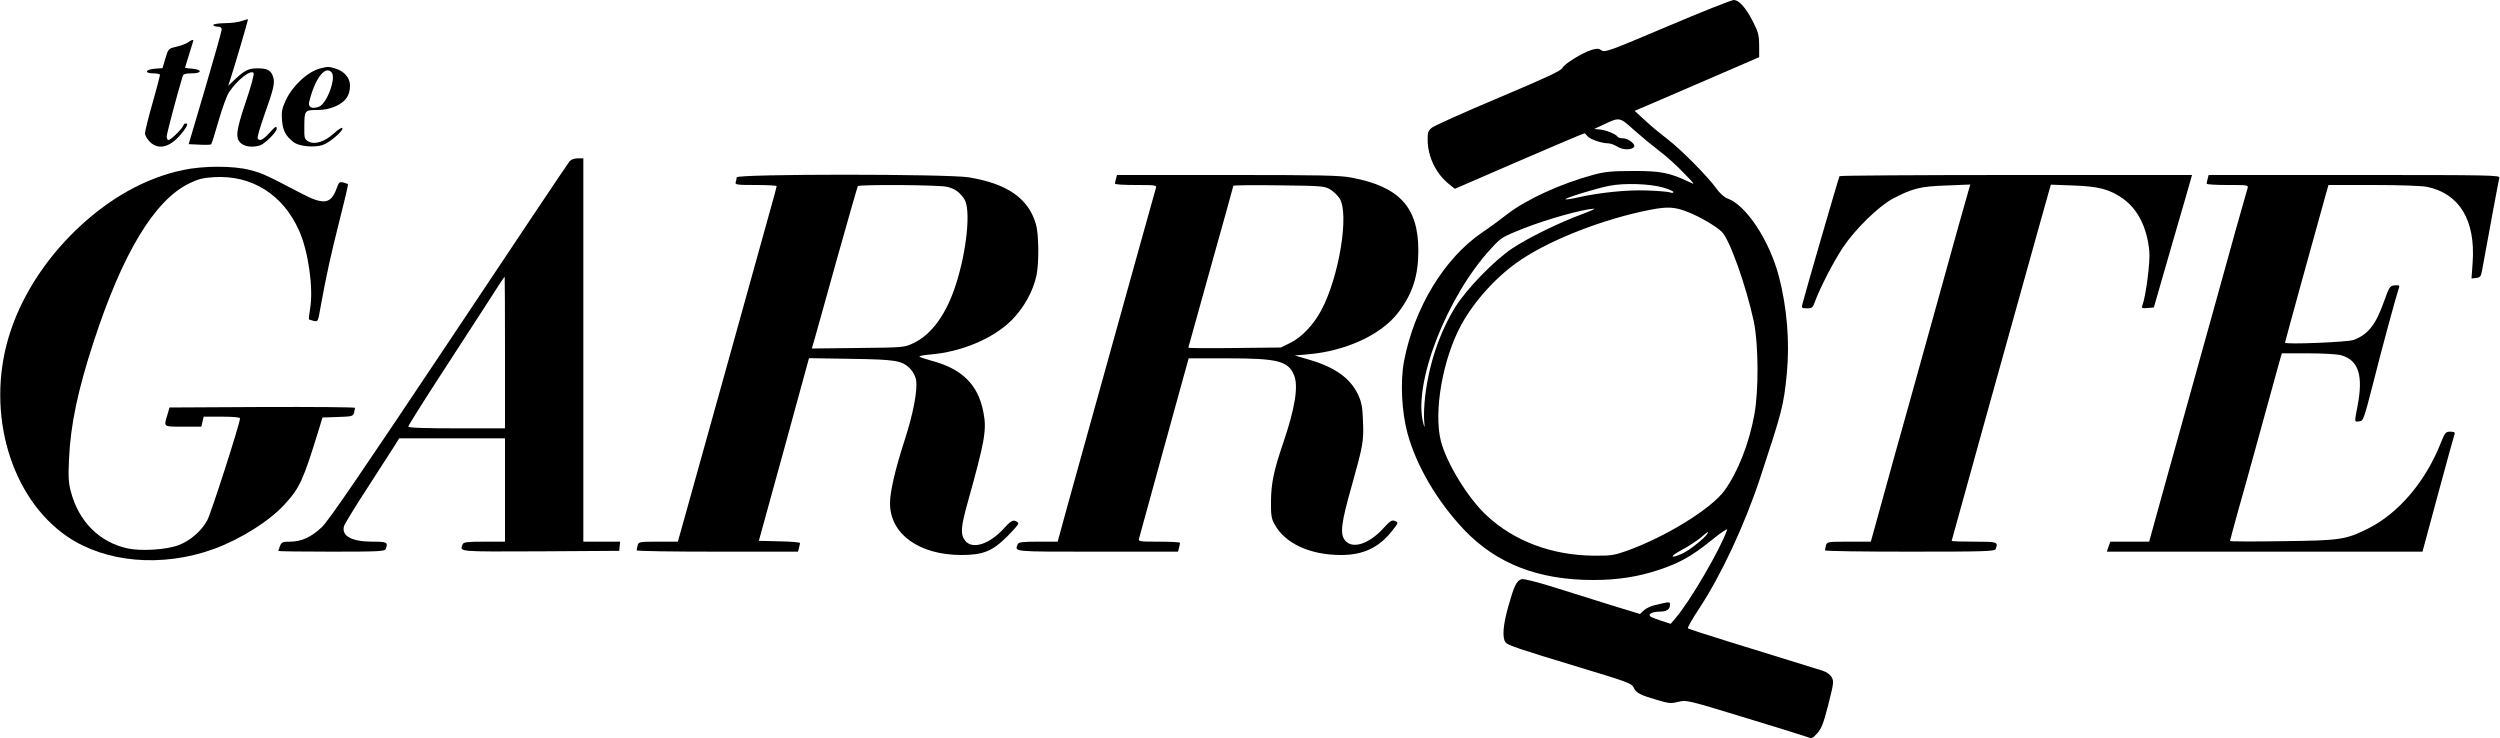 <svg preserveAspectRatio="xMidYMid meet" viewBox="0 0 1500 443" height="443pt" width="1500pt" xmlns="http://www.w3.org/2000/svg" version="1.0">

<g stroke="none" fill="#000000" transform="translate(0,443) scale(0.1,-0.1)">
<path d="M10003 4271 c-347 -147 -374 -157 -394 -143 -17 12 -28 12 -58 3 -56
-17 -165 -84 -176 -108 -7 -17 -95 -58 -384 -180 -207 -87 -387 -168 -401
-180 -21 -18 -25 -29 -24 -75 1 -98 50 -200 126 -261 l37 -30 385 167 c211 91
388 166 392 166 4 0 12 -8 19 -17 13 -18 85 -43 124 -43 13 0 39 -9 57 -21 34
-20 86 -20 99 1 9 15 -37 50 -66 50 -15 0 -31 4 -34 10 -9 15 -67 39 -105 43
l-35 3 57 27 c97 45 94 46 183 -34 44 -39 112 -95 150 -124 39 -29 104 -87
145 -130 71 -73 73 -76 35 -57 -114 55 -172 67 -335 66 -127 0 -170 -4 -237
-22 -197 -53 -406 -149 -518 -236 -38 -30 -106 -80 -151 -110 -229 -156 -409
-453 -470 -774 -23 -122 -14 -303 21 -432 53 -195 178 -408 340 -579 193 -203
445 -301 774 -301 146 0 269 19 395 61 125 42 195 81 313 176 56 46 100 75 96
65 -39 -114 -222 -429 -310 -531 l-29 -34 -67 22 c-56 19 -66 25 -56 37 6 8
30 14 53 14 45 0 66 13 66 42 0 19 -1 19 -95 -4 -22 -5 -50 -19 -63 -31 l-22
-21 -173 53 c-94 30 -250 78 -345 108 -103 32 -181 52 -193 48 -30 -10 -44
-39 -78 -159 -33 -116 -39 -191 -18 -220 13 -17 70 -37 447 -151 291 -88 310
-95 323 -122 13 -30 40 -44 140 -73 70 -21 84 -22 127 -11 48 12 53 11 397
-94 191 -58 361 -111 377 -117 27 -11 31 -9 60 23 25 28 37 59 66 172 32 127
34 139 20 164 -9 16 -30 31 -55 39 -79 24 -334 103 -565 175 -129 40 -238 75
-242 79 -5 3 26 57 67 119 131 198 273 502 365 781 133 403 142 436 161 630
18 187 1 394 -47 579 -57 219 -198 432 -311 471 -18 7 -45 31 -64 58 -51 72
-215 237 -294 297 -38 29 -99 79 -133 111 l-64 59 159 68 c87 37 255 110 373
161 l215 93 0 69 c0 58 -5 80 -32 134 -45 91 -88 140 -121 140 -15 -1 -195
-72 -399 -159z m-25 -966 c34 -10 62 -22 62 -27 0 -6 -8 -7 -17 -3 -10 4 -72
10 -138 12 -122 5 -288 -12 -424 -43 -35 -8 -66 -12 -68 -10 -7 7 184 66 262
81 90 18 242 13 323 -10z m154 -149 c70 -28 160 -81 198 -116 47 -44 147 -325
193 -540 28 -135 30 -413 3 -558 -31 -172 -99 -344 -178 -454 -80 -111 -358
-282 -593 -365 -71 -25 -92 -28 -195 -27 -251 3 -474 87 -639 240 -112 103
-242 315 -276 449 -44 174 11 491 122 695 80 147 219 299 361 393 186 124 500
245 772 298 108 21 150 18 232 -15z m-642 -12 c-132 -48 -323 -142 -416 -204
-108 -72 -275 -244 -342 -352 -94 -152 -158 -340 -181 -536 -6 -51 -9 -116 -6
-145 4 -46 3 -48 -5 -17 -64 233 139 758 404 1046 63 69 68 72 196 123 143 56
356 116 425 119 11 1 -23 -15 -75 -34z m753 -1918 c-15 -25 -108 -99 -148
-117 -75 -34 -80 -19 -7 20 40 21 91 55 115 74 47 40 51 43 40 23z"></path>
<path d="M1450 4304 c-19 -7 -65 -13 -102 -13 -38 -1 -68 -5 -68 -11 0 -5 11
-10 25 -10 17 0 25 -5 25 -17 0 -10 -45 -169 -99 -353 l-99 -335 65 -3 c36 -2
67 -1 70 2 3 2 23 67 45 143 22 76 50 152 61 168 51 76 129 137 148 118 6 -6
-13 -76 -47 -176 -61 -181 -64 -222 -21 -252 24 -17 74 -20 110 -6 30 12 97
79 97 98 0 20 -7 16 -46 -27 -36 -39 -57 -49 -68 -31 -4 5 14 67 39 138 58
162 66 197 53 234 -13 38 -35 49 -95 49 -52 0 -76 -12 -136 -69 l-38 -36 10
30 c26 78 111 368 109 369 -2 1 -19 -3 -38 -10z"></path>
<path d="M1127 4175 c-10 -7 -41 -19 -68 -25 -49 -12 -49 -12 -67 -71 l-17
-58 -44 -3 c-58 -4 -68 -28 -12 -28 23 0 41 -4 41 -10 0 -5 -20 -81 -45 -169
-25 -87 -45 -169 -45 -181 0 -12 13 -35 29 -51 55 -54 129 -31 199 61 24 31
30 46 21 49 -7 2 -15 -2 -18 -10 -6 -20 -76 -89 -90 -89 -6 0 -11 9 -11 20 0
16 60 244 96 363 4 13 16 17 56 17 62 0 62 23 0 28 -23 2 -42 4 -42 5 0 1 11
38 25 82 14 44 25 81 25 83 0 6 -17 0 -33 -13z"></path>
<path d="M1924 4020 c-76 -18 -168 -103 -210 -193 -22 -48 -26 -69 -22 -118 5
-63 23 -97 71 -133 33 -24 122 -33 173 -16 42 14 127 87 118 102 -3 5 -25 -9
-49 -31 -56 -51 -116 -71 -154 -50 -24 14 -26 20 -25 85 0 102 2 104 76 104
45 0 77 7 115 24 59 28 83 64 83 124 0 45 -36 87 -91 102 -38 11 -41 11 -85 0z
m66 -25 c28 -33 -29 -188 -76 -205 -41 -16 -67 -4 -59 28 34 141 97 223 135
177z"></path>
<path d="M3418 3463 c-9 -10 -335 -497 -725 -1083 -521 -781 -724 -1078 -762
-1113 -65 -61 -121 -86 -189 -87 -47 0 -53 -3 -62 -26 -6 -14 -10 -27 -10 -30
0 -2 144 -4 319 -4 282 0 320 2 325 16 16 40 9 44 -79 44 -125 0 -187 34 -171
93 3 12 67 117 142 232 75 116 148 229 163 253 l26 42 317 0 318 0 0 -310 0
-310 -124 0 c-104 0 -125 -3 -130 -16 -18 -46 -36 -44 467 -42 l472 3 3 28 3
27 -110 0 -111 0 0 1150 0 1150 -33 0 c-20 0 -40 -7 -49 -17z m-388 -1148 l0
-455 -290 0 c-200 0 -290 3 -290 11 0 6 84 140 186 297 102 158 232 358 288
444 55 87 102 158 104 158 1 0 2 -205 2 -455z"></path>
<path d="M1099 3410 c-226 -47 -447 -171 -643 -360 -193 -186 -336 -413 -405
-646 -135 -456 14 -961 352 -1193 230 -157 568 -187 877 -76 160 58 336 168
427 268 92 100 112 145 205 447 l23 75 91 3 c85 3 92 4 98 25 3 12 6 25 6 30
0 4 -250 6 -556 5 l-557 -3 -13 -45 c-22 -73 -26 -70 95 -70 l109 0 7 30 7 30
109 0 c69 0 109 -4 109 -10 0 -31 -173 -567 -196 -611 -36 -66 -102 -123 -173
-150 -70 -27 -221 -37 -303 -20 -170 36 -296 161 -343 342 -14 51 -16 89 -11
194 9 206 53 414 148 705 174 532 364 847 572 949 55 27 84 34 150 38 227 14
415 -105 511 -322 55 -123 86 -343 66 -464 -6 -36 -9 -66 -8 -67 1 -1 14 -5
28 -9 27 -7 27 -6 43 87 34 185 58 297 112 511 31 121 54 220 52 222 -2 2 -14
6 -28 10 -23 5 -27 2 -39 -32 -35 -99 -78 -105 -218 -31 -206 108 -230 119
-303 138 -99 26 -280 26 -401 0z"></path>
<path d="M4420 3366 c0 -8 -3 -21 -6 -30 -5 -14 9 -16 120 -16 69 0 126 -3
126 -7 0 -3 -18 -72 -41 -152 -22 -80 -144 -517 -270 -971 -127 -454 -242
-867 -256 -918 l-26 -92 -117 0 c-114 0 -118 -1 -124 -22 -3 -13 -6 -26 -6
-30 0 -5 218 -8 484 -8 l484 0 6 23 c3 12 6 25 6 29 0 4 -56 9 -124 10 l-123
3 151 548 150 548 251 -4 c272 -4 306 -10 356 -59 16 -16 31 -45 35 -65 11
-61 -15 -201 -71 -373 -54 -167 -85 -301 -85 -369 0 -185 174 -311 429 -311
129 0 186 23 274 111 37 37 67 72 67 77 0 6 -9 14 -20 17 -16 5 -31 -6 -70
-49 -86 -93 -187 -124 -229 -70 -29 37 -27 79 15 229 103 369 115 434 95 539
-31 167 -127 263 -313 312 -35 10 -67 20 -71 24 -4 4 25 10 65 13 189 16 378
96 489 207 73 74 128 173 148 268 16 78 14 249 -4 309 -46 154 -172 241 -402
279 -130 21 -1393 21 -1393 0z m1263 -57 c48 -12 75 -32 103 -74 40 -61 15
-309 -51 -513 -57 -178 -146 -300 -255 -351 -54 -26 -58 -26 -332 -29 l-277
-3 14 48 c7 26 69 244 135 483 67 239 124 438 127 443 7 11 489 8 536 -4z"></path>
<path d="M6696 3358 c-3 -13 -6 -26 -6 -30 0 -5 57 -8 126 -8 120 0 125 -1
119 -20 -5 -17 -106 -378 -376 -1350 -50 -179 -118 -425 -152 -547 l-61 -223
-117 0 c-97 0 -118 -3 -123 -16 -18 -46 -36 -44 478 -44 l484 0 6 23 c3 12 6
25 6 30 0 4 -57 7 -126 7 -115 0 -125 1 -120 18 2 9 57 206 120 437 64 231
130 471 147 533 l31 112 232 0 c305 0 366 -16 401 -103 26 -65 5 -197 -65
-402 -57 -167 -73 -244 -74 -350 -1 -85 2 -106 21 -140 62 -115 212 -185 399
-185 133 0 227 44 305 143 40 50 41 52 19 61 -18 8 -28 2 -73 -47 -86 -93
-185 -123 -227 -69 -31 38 -23 104 39 322 69 247 74 272 69 391 -3 85 -8 114
-29 160 -47 100 -139 166 -298 212 l-83 24 79 7 c228 19 444 119 544 253 85
112 119 219 119 370 0 259 -113 383 -400 437 -69 14 -186 16 -745 16 l-663 0
-6 -22z m1284 -64 c19 -11 45 -35 57 -54 60 -89 -2 -471 -109 -671 -46 -87
-118 -163 -186 -196 l-57 -28 -277 -3 c-153 -2 -278 -1 -278 2 0 2 61 220 135
485 74 264 135 483 135 486 0 4 123 5 273 3 253 -3 274 -4 307 -24z"></path>
<path d="M11037 3373 c-5 -8 -209 -712 -222 -765 -7 -26 -5 -28 27 -28 30 0
35 4 47 38 28 79 112 242 169 328 74 110 214 247 299 292 118 62 165 74 322
79 l143 6 -7 -23 c-8 -25 -107 -378 -190 -680 -30 -107 -104 -373 -164 -590
-61 -217 -139 -497 -173 -622 l-63 -228 -131 0 c-128 0 -132 -1 -138 -22 -3
-13 -6 -26 -6 -30 0 -5 229 -8 509 -8 455 0 510 2 515 16 16 43 12 44 -129 44
-74 0 -135 2 -135 5 0 4 354 1276 528 1899 l67 238 135 -5 c150 -5 216 -22
295 -77 91 -63 148 -175 161 -319 6 -61 -21 -271 -42 -324 -6 -16 -2 -18 31
-15 l38 3 108 375 c60 206 112 385 115 398 l6 22 -1055 0 c-581 0 -1058 -3
-1060 -7z"></path>
<path d="M13246 3358 c-3 -13 -6 -26 -6 -30 0 -5 57 -8 126 -8 124 0 125 0
119 -21 -8 -24 -107 -377 -190 -679 -30 -107 -102 -366 -160 -575 -58 -209
-136 -489 -173 -622 l-67 -243 -116 0 -117 0 -11 -30 -10 -30 947 0 947 0 94
348 c52 191 96 353 99 360 3 8 -6 12 -26 12 -28 0 -32 -5 -57 -67 -91 -231
-252 -421 -434 -513 -137 -68 -165 -73 -513 -77 -175 -3 -318 -2 -318 1 0 3
20 77 44 164 25 86 88 315 141 507 53 193 103 374 111 403 l15 52 157 0 c86 0
175 -5 197 -11 106 -29 136 -120 100 -306 -19 -99 -20 -95 11 -91 24 3 27 11
84 233 47 188 136 516 155 573 4 9 -4 12 -26 10 -30 -3 -33 -8 -65 -97 -50
-141 -96 -199 -184 -231 -36 -13 -410 -28 -410 -16 0 5 197 720 246 894 l15
52 269 0 c161 0 290 -5 322 -11 195 -41 291 -200 274 -452 l-7 -98 28 3 c23 3
29 9 35 43 42 231 100 544 104 558 5 16 -41 17 -869 17 l-875 0 -6 -22z"></path>
</g>
</svg>
